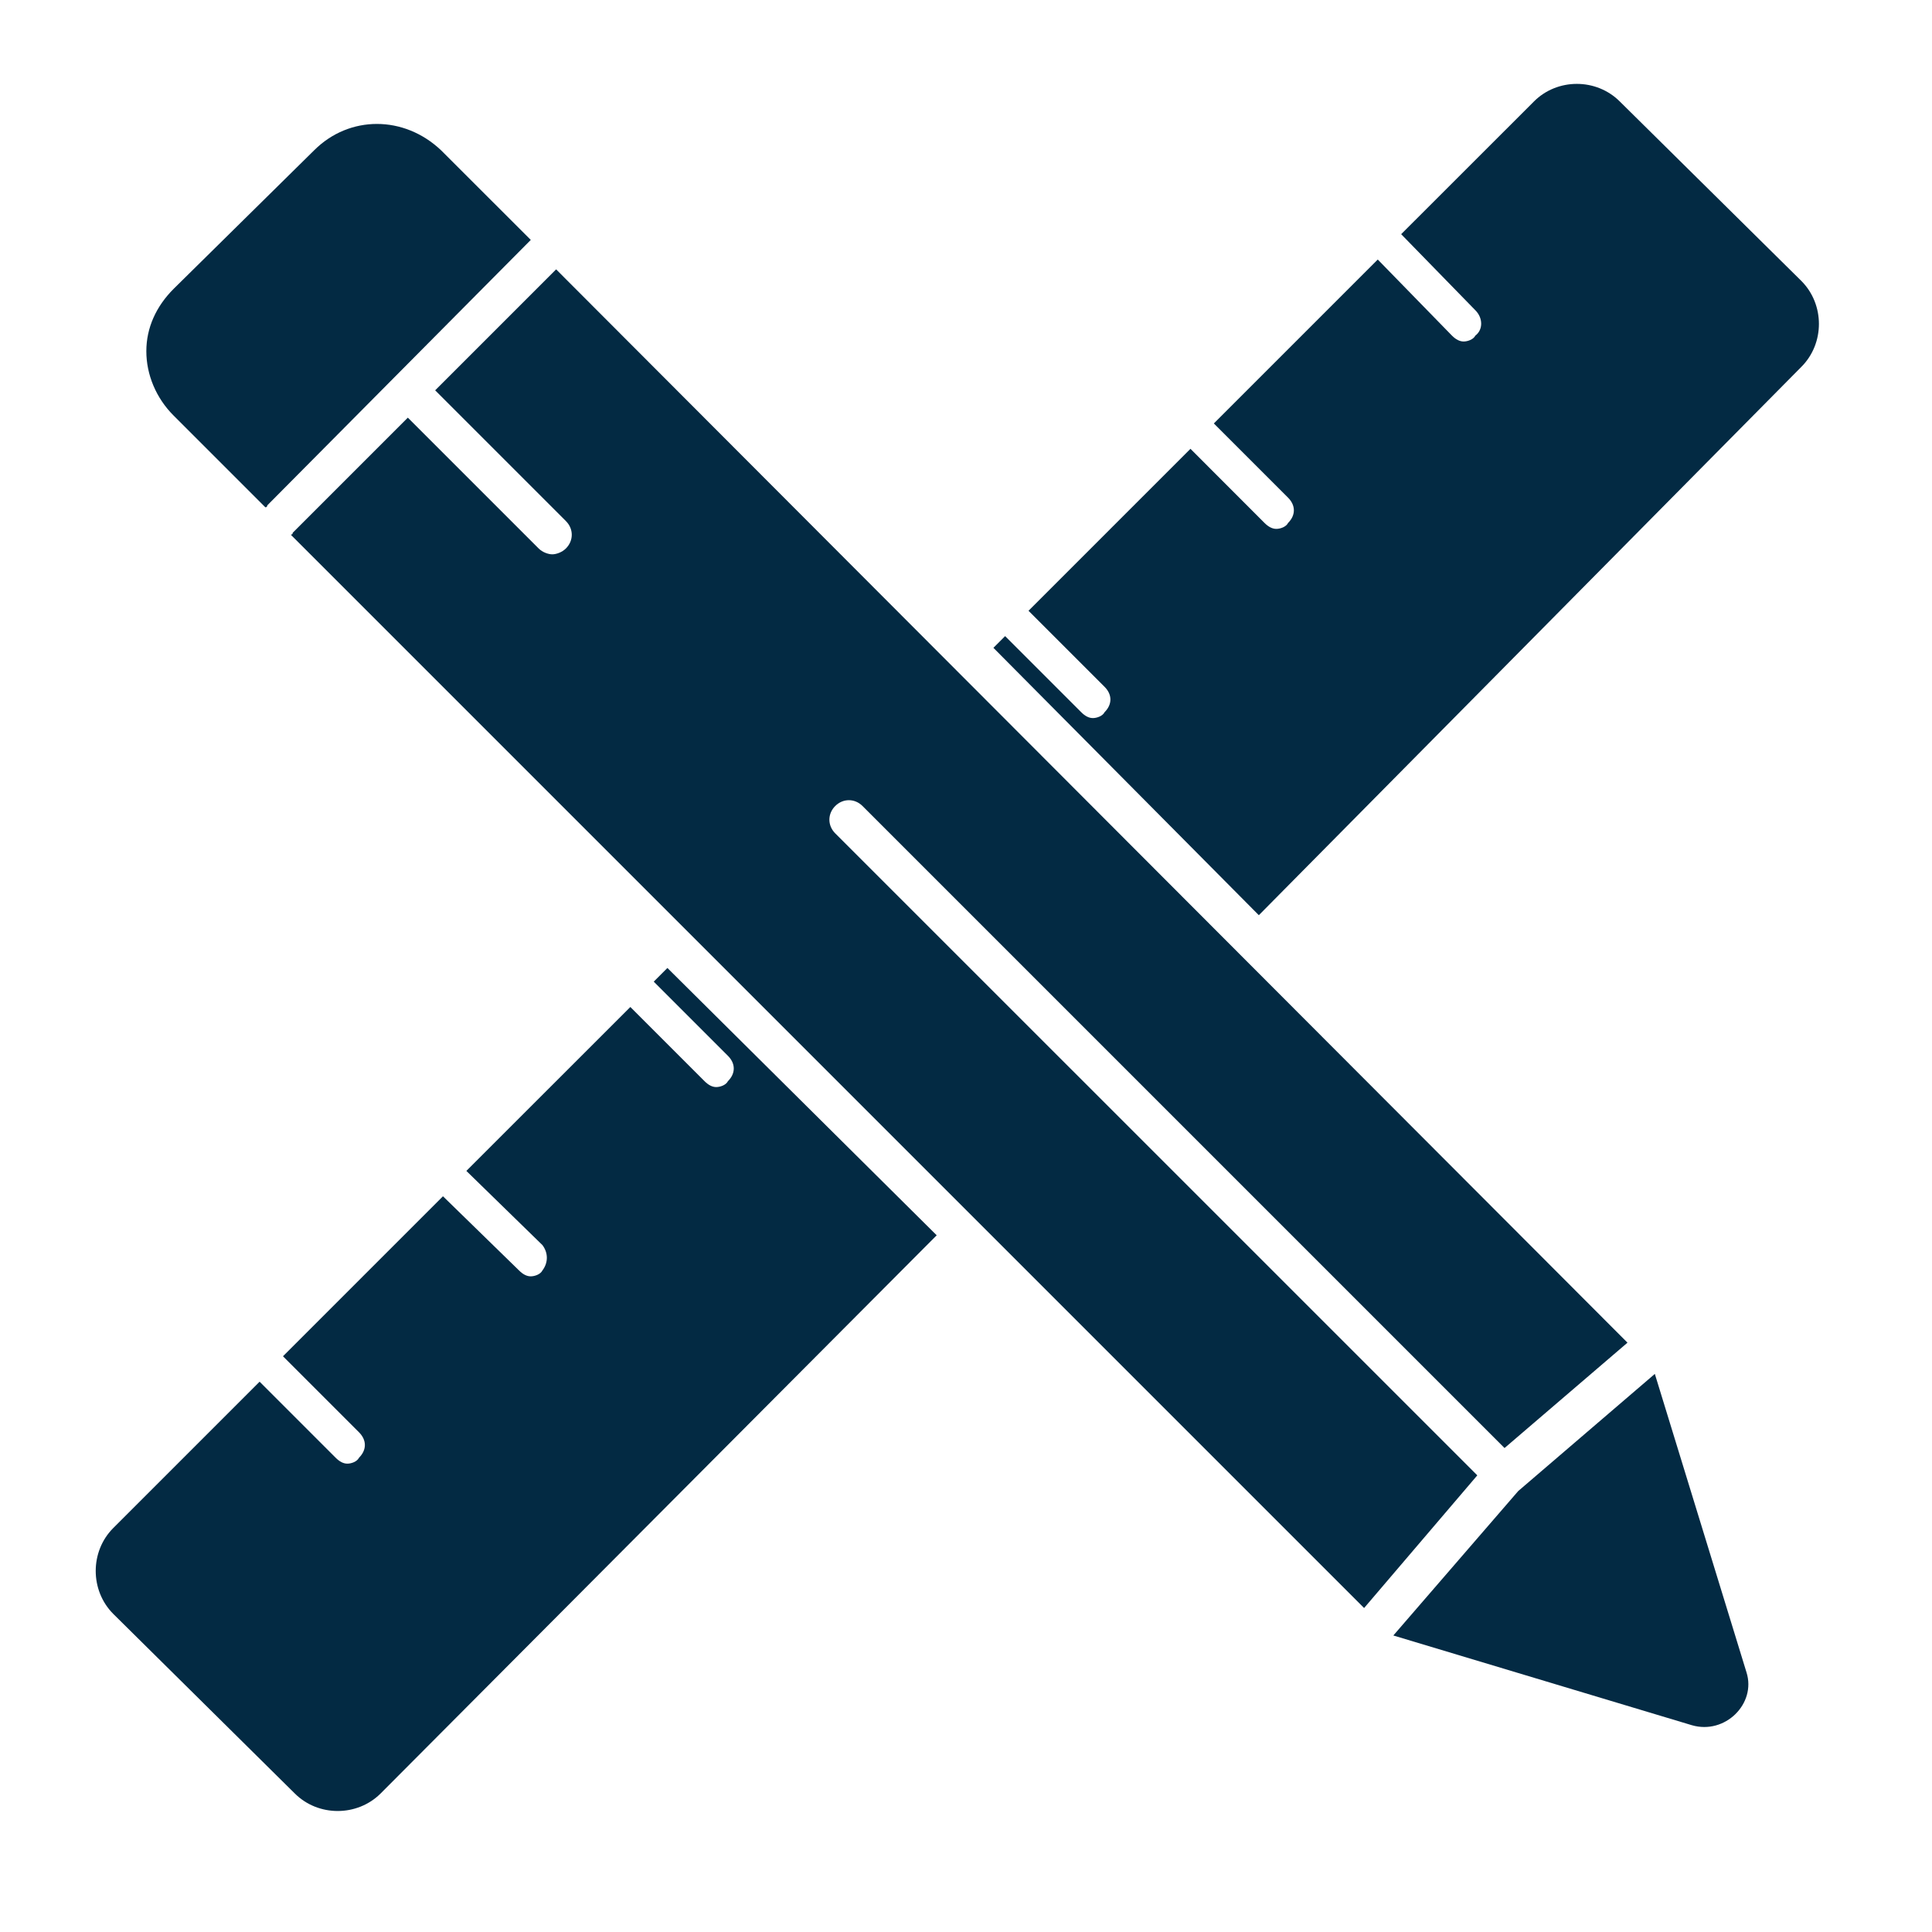 <?xml version="1.0" encoding="UTF-8"?>
<svg width="1200pt" height="1200pt" version="1.1" viewBox="0 0 1200 1200" xmlns="http://www.w3.org/2000/svg">
 <path d="m1084.8 1038.8-56.953-185.44-84.844 72.75-77.578 89.719 185.44 55.734c20.625 6 40.031-13.359 33.938-32.766z" fill="#032a43"/>
 <path d="m270.28 242.44 81.234 81.234c4.828 4.828 4.828 12.141 0 16.969-2.438 2.438-6.047 3.656-8.484 3.656s-6.047-1.219-8.484-3.656l-81.234-81.234-71.484 71.484c0 1.219-1.219 1.219-1.219 1.219l666.66 666.66 70.312-82.406-398.81-398.76c-4.828-4.828-4.828-12.141 0-16.969 4.828-4.828 12.141-4.828 16.969 0l398.76 398.76 76.359-65.438-665.44-666.66z" fill="#032a43"/>
 <path d="m215.76 909.1c-2.438 0-4.828-1.219-7.266-3.656l-47.25-47.25-90.891 90.891c-14.531 14.531-14.531 38.766 0 53.344l112.73 111.52c14.531 14.531 38.766 14.531 53.344 0l345.37-346.69-167.26-166.03-8.484 8.484 46.078 46.078c4.828 4.828 4.828 10.922 0 15.75-1.219 2.438-4.828 3.656-7.266 3.656s-4.828-1.219-7.266-3.656l-46.078-46.078-101.86 101.81 47.25 46.078c3.656 4.828 3.656 10.922 0 15.75-1.219 2.438-4.828 3.656-7.266 3.656s-4.828-1.219-7.266-3.656l-47.25-46.078-99.375 99.375 47.25 47.25c4.828 4.828 4.828 10.922 0 15.75-1.219 2.484-4.828 3.703-7.266 3.703z" fill="#032a43"/>
 <path d="m952.74 63.047-82.453 82.406 46.078 47.25c4.828 4.828 4.828 12.141 0 15.75-1.219 2.438-4.828 3.656-7.266 3.656s-4.828-1.219-7.266-3.656l-46.078-47.25-101.81 101.81 46.078 46.078c4.828 4.828 4.828 10.922 0 15.75-1.219 2.438-4.828 3.656-7.266 3.656s-4.875-1.219-7.312-3.656l-46.031-46.078-100.59 100.59 47.25 47.25c4.828 4.828 4.828 10.922 0 15.75-1.219 2.438-4.828 3.656-7.266 3.656s-4.828-1.219-7.266-3.656l-47.25-47.25-7.266 7.266 164.86 166.08 336.98-340.6c14.531-14.531 14.531-38.766 0-53.344l-112.78-111.47c-14.578-14.578-38.812-14.578-53.344 0z" fill="#032a43"/>
 <path d="m273.94 93.328c-23.016-21.797-56.953-21.797-78.797 0l-87.281 86.062c-10.922 10.922-16.969 24.234-16.969 38.766s6.047 29.109 16.969 39.984l56.953 56.953c1.219 0 1.219-1.219 1.219-1.219l163.64-164.86z" fill="#032a43"/>
</svg>
